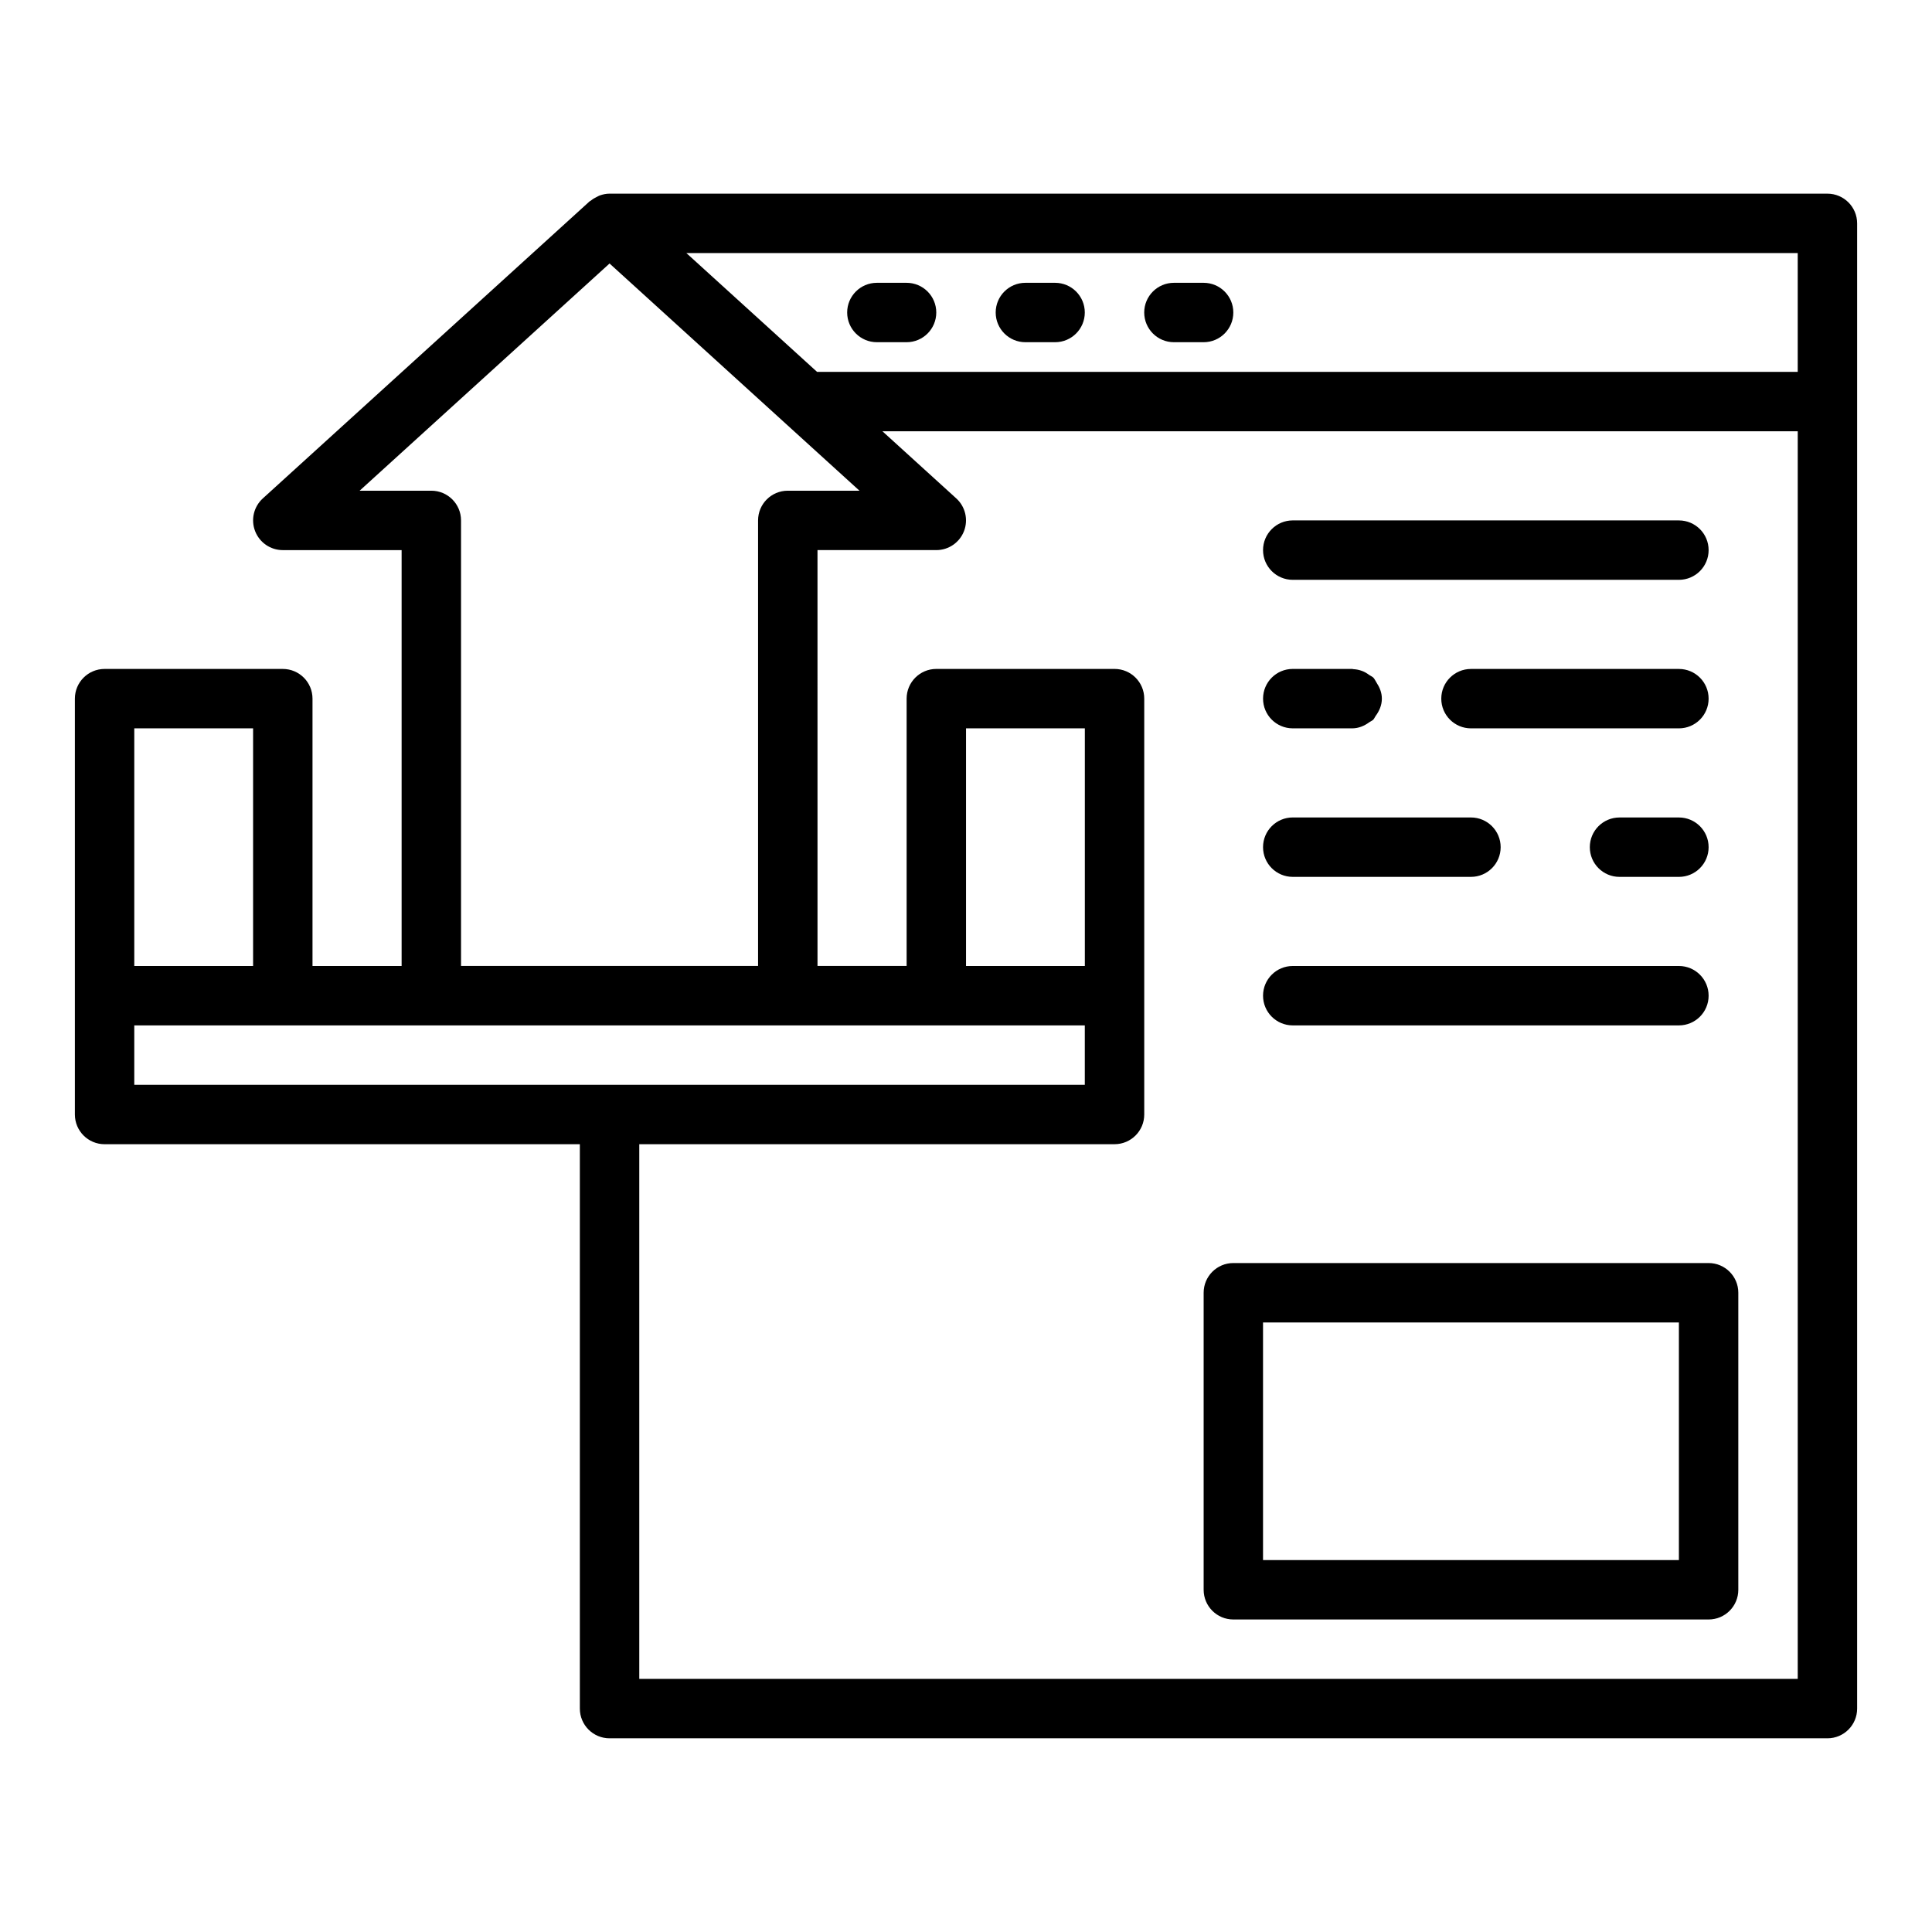 <?xml version="1.0" encoding="UTF-8"?>
<!-- Uploaded to: ICON Repo, www.svgrepo.com, Generator: ICON Repo Mixer Tools -->
<svg fill="#000000" width="800px" height="800px" version="1.1" viewBox="144 144 512 512" xmlns="http://www.w3.org/2000/svg">
 <g>
  <path d="m596.8 478.72h-125.95c-4.348 0-7.871 3.523-7.871 7.871v78.719c0 4.348 3.523 7.871 7.871 7.871h125.95c4.348 0 7.871-3.523 7.871-7.871v-78.719c0-4.348-3.527-7.871-7.871-7.871zm-7.875 78.719h-110.21v-62.977h110.21z"/>
  <path d="m486.59 297.66h102.34c4.348 0 7.871-3.523 7.871-7.871 0-4.348-3.523-7.871-7.871-7.871l-102.34-0.004c-4.348 0-7.871 3.523-7.871 7.871 0 4.348 3.523 7.875 7.871 7.875z"/>
  <path d="m588.93 321.28h-55.105c-4.348 0-7.871 3.523-7.871 7.871 0 4.348 3.523 7.871 7.871 7.871h55.105c4.348 0 7.871-3.523 7.871-7.871 0.004-4.344-3.523-7.871-7.871-7.871z"/>
  <path d="m486.59 337.02h15.742c1.75 0 3.289-0.684 4.594-1.652 0.324-0.223 0.691-0.359 0.992-0.633 0.27-0.301 0.406-0.668 0.633-0.992 0.973-1.309 1.656-2.844 1.656-4.598 0-1.594-0.59-2.988-1.402-4.231-0.289-0.461-0.508-0.969-0.879-1.359-0.312-0.281-0.695-0.426-1.035-0.66-0.613-0.449-1.242-0.844-1.973-1.102-0.738-0.27-1.496-0.422-2.266-0.457-0.109-0.004-0.203-0.062-0.316-0.062h-15.742c-4.348 0-7.871 3.523-7.871 7.871-0.004 4.348 3.519 7.875 7.867 7.875z"/>
  <path d="m588.93 360.64h-15.742c-4.348 0-7.871 3.523-7.871 7.871 0 4.348 3.523 7.871 7.871 7.871h15.742c4.348 0 7.871-3.523 7.871-7.871 0.004-4.344-3.523-7.871-7.871-7.871z"/>
  <path d="m486.59 376.38h47.227c4.348 0 7.871-3.523 7.871-7.871 0-4.348-3.523-7.871-7.871-7.871l-47.227-0.004c-4.348 0-7.871 3.523-7.871 7.871 0 4.352 3.523 7.875 7.871 7.875z"/>
  <path d="m628.29 195.32h-322.75c-0.906 0-1.77 0.188-2.594 0.477-0.238 0.082-0.449 0.223-0.68 0.328-0.594 0.277-1.145 0.602-1.652 1.016-0.117 0.094-0.262 0.125-0.371 0.227l-86.594 78.719c-2.406 2.188-3.219 5.629-2.043 8.664 1.172 3.039 4.09 5.035 7.34 5.035h31.488v110.21h-23.617v-70.848c0-4.348-3.523-7.871-7.871-7.871h-47.23c-4.348 0-7.871 3.523-7.871 7.871v110.21c0 4.348 3.523 7.871 7.871 7.871h125.95v149.57c0 4.348 3.523 7.871 7.871 7.871h322.75c4.348 0 7.871-3.523 7.871-7.871v-393.6c0-4.348-3.527-7.875-7.871-7.875zm-7.875 47.234h-259.88l-21.648-19.68-12.992-11.809h294.52zm-362.11 31.488h-19l66.234-60.211 66.23 60.211h-19c-4.348 0-7.871 3.523-7.871 7.871v118.08h-78.719v-118.08c0-4.348-3.527-7.871-7.875-7.871zm-78.719 62.977h31.488v62.977h-31.488zm0 78.719h251.9v15.742l-125.95 0.004h-125.95zm251.91-15.742h-31.488v-62.977h31.488zm-118.08 188.93v-141.7h125.95c4.348 0 7.871-3.523 7.871-7.871v-110.21c0-4.348-3.523-7.871-7.871-7.871h-47.23c-4.348 0-7.871 3.523-7.871 7.871v70.848h-23.617l-0.004-110.21h31.488c3.25 0 6.168-2 7.34-5.031 1.172-3.035 0.359-6.477-2.043-8.664l-19.57-17.793h242.56v330.62z"/>
  <path d="m486.59 415.74h102.34c4.348 0 7.871-3.523 7.871-7.871s-3.523-7.871-7.871-7.871h-102.34c-4.348 0-7.871 3.523-7.871 7.871s3.523 7.871 7.871 7.871z"/>
  <path d="m376.38 234.69h7.871c4.348 0 7.871-3.523 7.871-7.871s-3.523-7.871-7.871-7.871h-7.871c-4.348 0-7.871 3.523-7.871 7.871 0 4.344 3.523 7.871 7.871 7.871z"/>
  <path d="m415.74 234.69h7.871c4.348 0 7.871-3.523 7.871-7.871s-3.523-7.871-7.871-7.871h-7.871c-4.348 0-7.871 3.523-7.871 7.871 0 4.344 3.523 7.871 7.871 7.871z"/>
  <path d="m455.1 234.69h7.871c4.348 0 7.871-3.523 7.871-7.871s-3.523-7.871-7.871-7.871h-7.871c-4.348 0-7.871 3.523-7.871 7.871 0 4.344 3.523 7.871 7.871 7.871z"/>
 </g>
</svg>